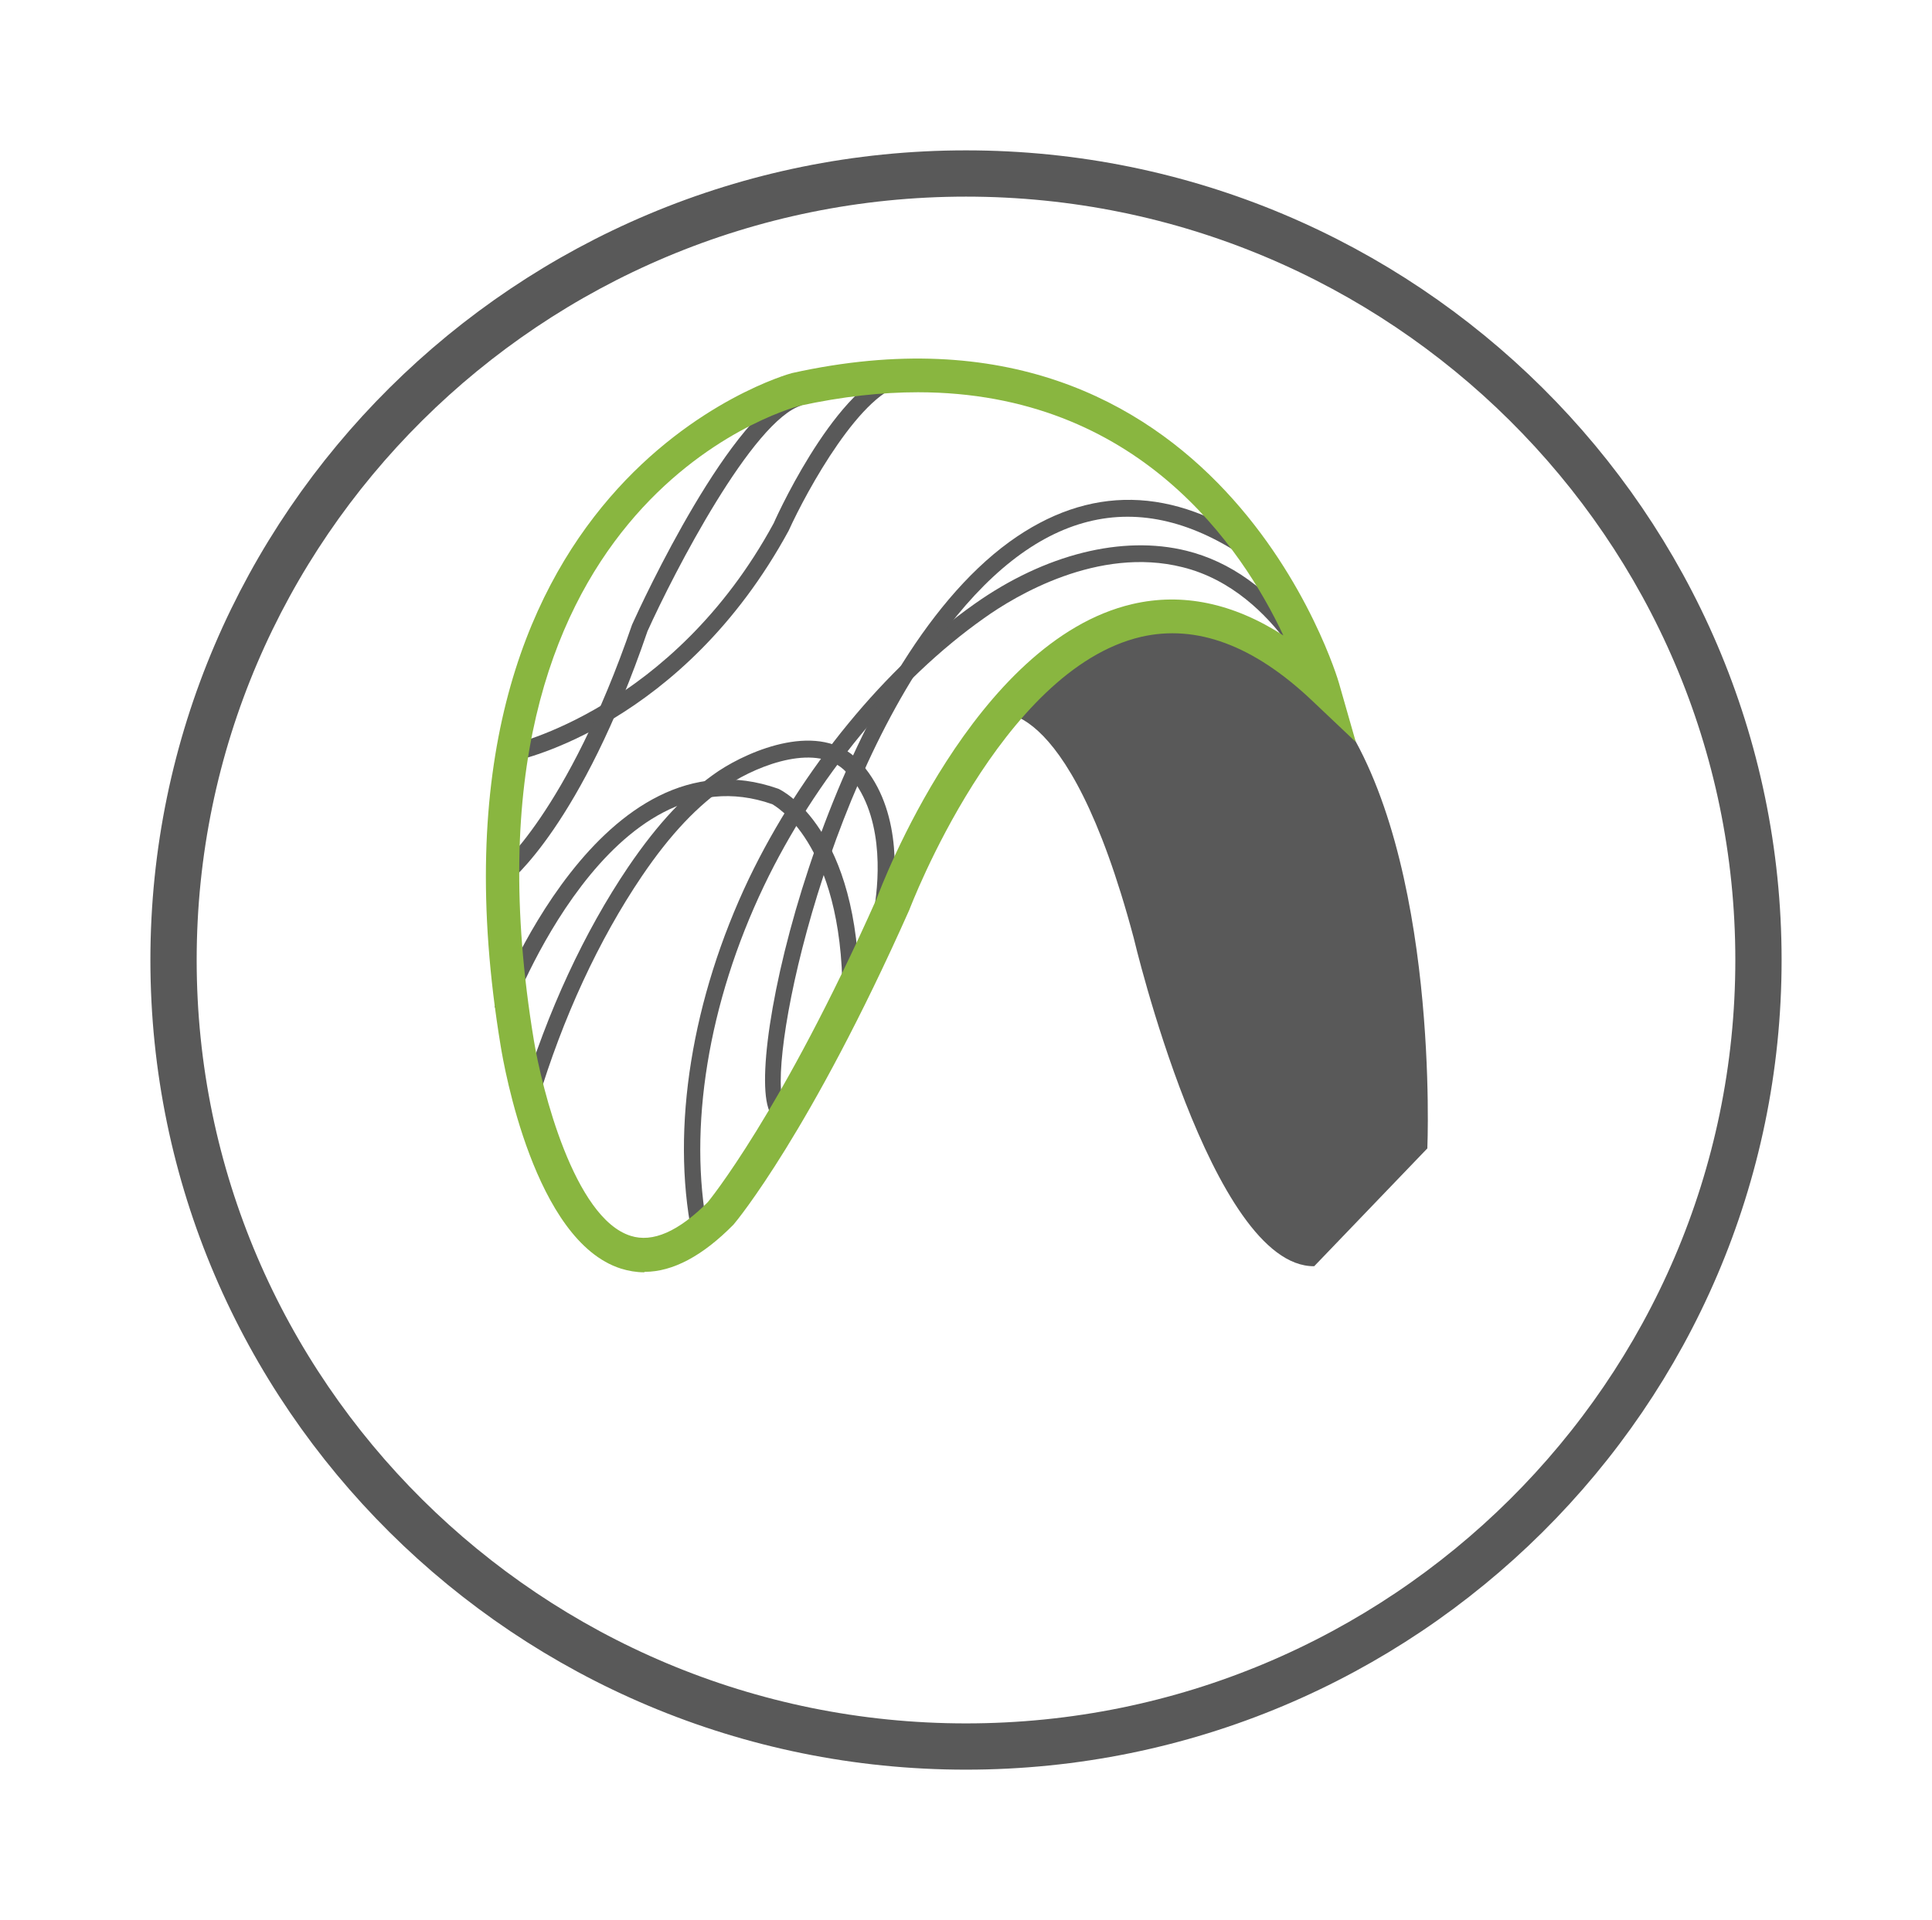 <svg width="167" height="166" viewBox="0 0 167 166" fill="none" xmlns="http://www.w3.org/2000/svg">
<g filter="url(#filter0_d_308_4190)">
<path d="M83.5 5C46.827 5 17 34.626 17 71C17 107.374 46.827 137 83.5 137C120.173 137 150 107.374 150 71C150 34.626 120.173 5 83.5 5Z" fill="white"/>
<path d="M83.5 3C45.736 3 15 33.508 15 71C15 108.492 45.736 139 83.5 139C121.264 139 152 108.492 152 71C152 33.508 121.264 3 83.5 3Z" stroke="#595959" stroke-width="4"/>
</g>
<path d="M44.408 65.852L44.125 64.397C44.125 64.397 58.149 61.324 66.878 45.234C67.444 43.94 72.9 32.256 78.194 31.771L78.315 33.227C74.557 33.59 69.707 42.485 68.171 45.881C59.038 62.658 44.974 65.691 44.408 65.812V65.852Z" fill="#595959"/>
<path d="M43.885 76.323L42.996 75.151C42.996 75.151 49.018 70.34 54.635 54.007C55.524 52.026 63.284 35.288 68.901 33.63L69.305 35.045C65.062 36.299 58.232 49.559 55.969 54.572C50.23 71.35 44.128 76.161 43.885 76.363V76.323Z" fill="#595959"/>
<path d="M46.508 95.244L45.094 94.839C47.316 87.441 50.509 80.568 54.308 74.948C56.895 71.148 59.36 68.52 62.108 66.661C64.856 64.841 70.878 62.294 74.192 65.731C77.829 69.531 77.546 75.393 77.061 78.547L75.606 78.304C75.97 76 76.455 70.218 73.141 66.742C70.716 64.195 65.705 66.054 62.916 67.874C60.33 69.612 57.945 72.118 55.48 75.757C51.762 81.255 48.65 87.966 46.468 95.244H46.508Z" fill="#595959"/>
<path d="M44.128 87.603L42.754 87.077C42.835 86.835 51.887 62.739 67.285 68.197C67.649 68.359 74.277 71.674 74.277 85.986H72.822C72.822 72.685 66.8 69.572 66.76 69.531C52.777 64.599 44.249 87.32 44.168 87.562L44.128 87.603Z" fill="#595959"/>
<path d="M59.808 106.685C57.989 97.508 59.808 86.309 64.738 75.959C69.264 66.539 76.539 57.645 84.218 52.228C90.32 47.902 97.029 46.244 102.566 47.619C106.324 48.549 109.719 50.974 112.386 54.654L111.214 55.502C109.476 53.158 106.486 50.085 102.202 49.034C94.927 47.215 87.774 51.5 85.066 53.441C77.549 58.737 70.436 67.388 66.031 76.606C61.222 86.673 59.444 97.548 61.182 106.402L59.727 106.685H59.808Z" fill="#595959"/>
<path d="M67.892 97.184C67.488 97.184 66.76 96.982 66.397 95.769C64.537 89.786 72.459 57.605 87.25 46.851C94.12 41.878 101.395 41.999 108.872 47.255L108.023 48.468C98.404 41.717 89.352 43.98 81.147 55.26C70.397 70.016 65.912 94.193 67.973 95.729L67.892 97.184Z" fill="#595959"/>
<path d="M85.833 61.688C85.833 61.688 92.178 59.262 97.998 81.094C97.998 81.094 104.707 109.555 113.598 109.474L123.378 99.287C123.378 99.287 124.469 74.14 115.618 61.567L106.121 54.128L99.049 53.441L91.774 56.715L85.793 61.648L85.833 61.688Z" fill="#595959"/>
<path d="M55.685 110C54.998 110 54.311 109.879 53.664 109.677C46.187 107.291 43.56 92.171 43.278 90.433C35.195 41.514 68.092 32.337 68.456 32.256C105.434 24.049 115.659 58.737 115.74 59.06L117.195 64.154L113.355 60.516C108.344 55.785 103.414 53.966 98.645 55.058C86.48 57.888 78.68 78.466 78.599 78.668C70.072 97.831 63.687 105.553 63.404 105.876C60.736 108.585 58.15 109.96 55.725 109.96L55.685 110ZM79.367 33.913C76.215 33.913 72.82 34.277 69.102 35.086C67.89 35.409 38.509 43.738 46.147 89.948C46.834 94.112 49.623 105.31 54.513 106.847C56.412 107.453 58.635 106.483 61.181 103.936C61.181 103.936 67.526 96.254 75.811 77.617C76.094 76.808 84.177 55.422 97.877 52.228C102.201 51.217 106.606 52.147 110.931 54.936C107.374 47.376 98.402 33.913 79.327 33.913H79.367Z" fill="#89B640"/>
<defs>
<filter id="filter0_d_308_4190" x="0" y="0" width="167" height="166" filterUnits="userSpaceOnUse" color-interpolation-filters="sRGB">
<feFlood flood-opacity="0" result="BackgroundImageFix"/>
<feColorMatrix in="SourceAlpha" type="matrix" values="0 0 0 0 0 0 0 0 0 0 0 0 0 0 0 0 0 0 127 0" result="hardAlpha"/>
<feOffset dy="12"/>
<feGaussianBlur stdDeviation="6.5"/>
<feComposite in2="hardAlpha" operator="out"/>
<feColorMatrix type="matrix" values="0 0 0 0 0 0 0 0 0 0 0 0 0 0 0 0 0 0 0.25 0"/>
<feBlend mode="normal" in2="BackgroundImageFix" result="effect1_dropShadow_308_4190"/>
<feBlend mode="normal" in="SourceGraphic" in2="effect1_dropShadow_308_4190" result="shape"/>
</filter>
</defs>
</svg>
